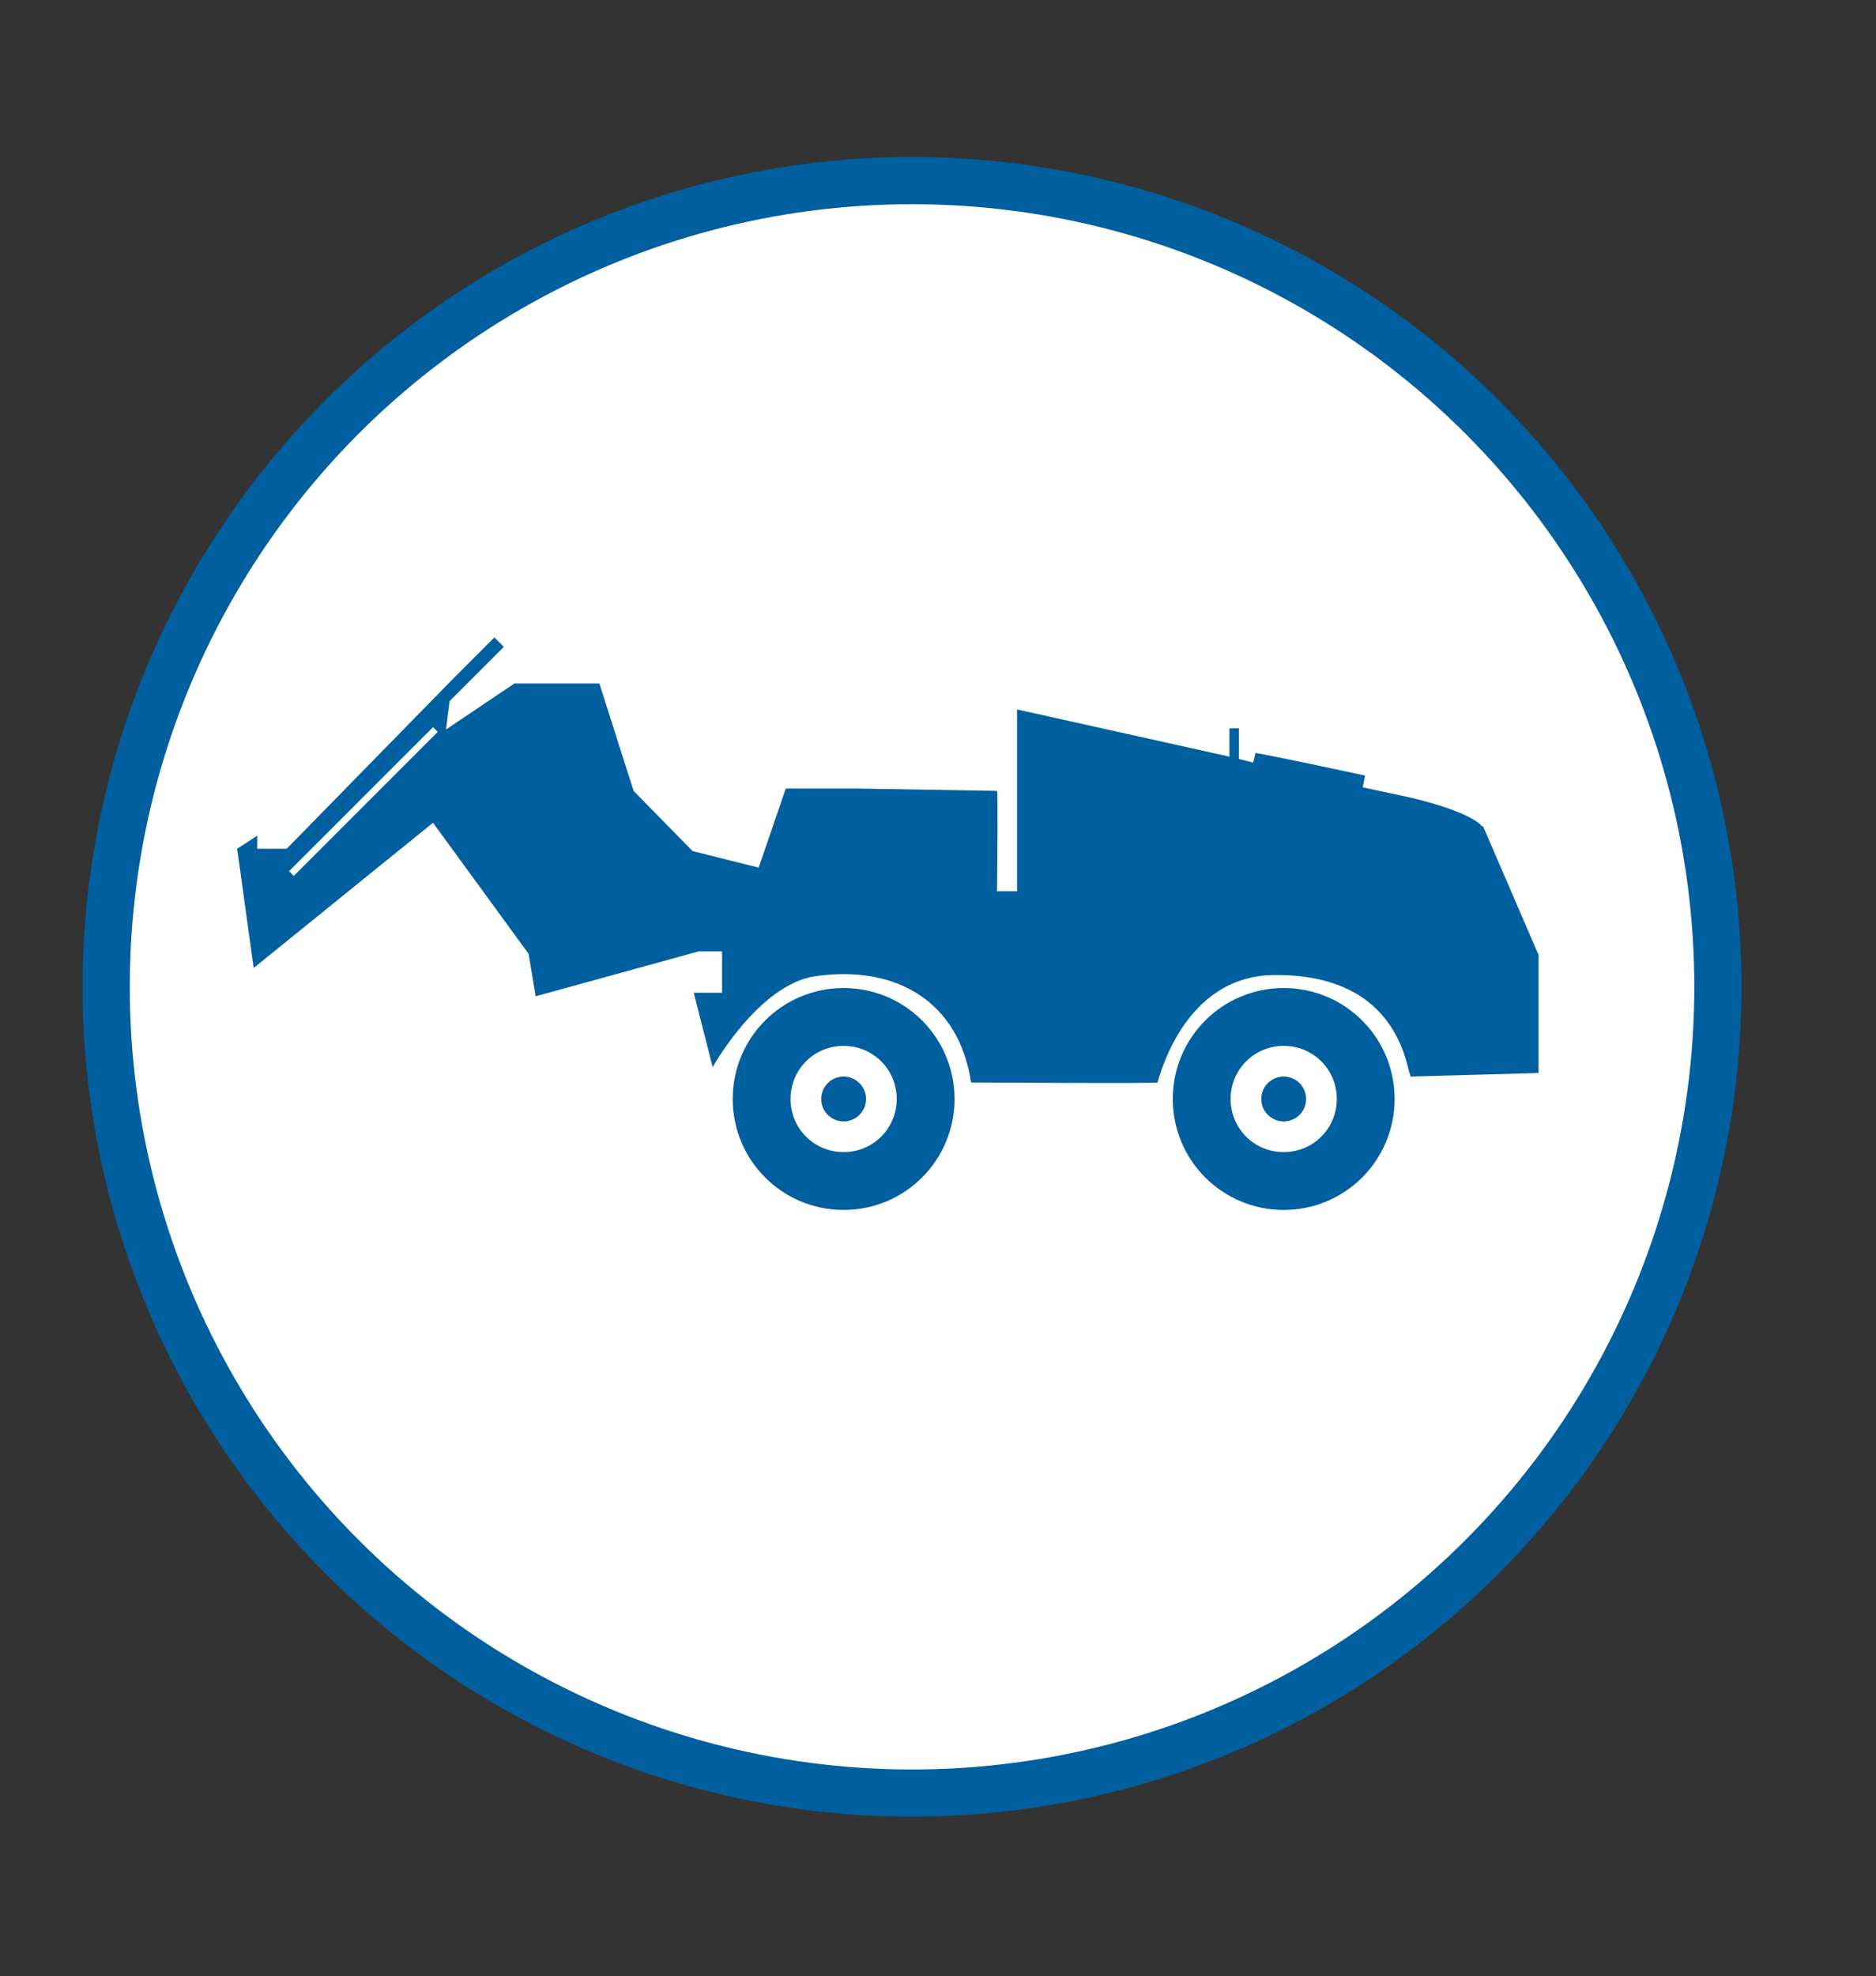 <svg viewBox="0 0 159 167.4" xmlns="http://www.w3.org/2000/svg"><rect x="0" y="0" width="159" height="167.4" fill="#333333" stroke="none"/><circle cx="77.3" cy="83.6" fill="#fff" r="68.3" stroke="#005f9e" stroke-miterlimit="10" stroke-width="4"/><g fill="#005f9e"><path d="m71.5 83.7c-5.2 0-9.4 4.2-9.4 9.4s4.2 9.4 9.4 9.4 9.4-4.2 9.4-9.4-4.2-9.4-9.4-9.4zm0 13.9c-2.5 0-4.5-2-4.5-4.5s2-4.5 4.5-4.5 4.5 2 4.5 4.5-2 4.5-4.5 4.5z"/><circle cx="71.5" cy="93.1" r="1.9"/><path d="m108.8 83.7c-5.2 0-9.4 4.2-9.4 9.4s4.2 9.4 9.4 9.4 9.4-4.2 9.4-9.4-4.2-9.4-9.4-9.4zm0 13.9c-2.5 0-4.5-2-4.5-4.5s2-4.5 4.5-4.5 4.5 2 4.5 4.5-2 4.5-4.5 4.5z"/><circle cx="108.8" cy="93.1" r="1.9"/><path d="m125.6 70s-.6-1.1-5.9-2.4l-4.2-.9.2-1s-9.3-2-9.3-1.9c0 0-.1.5-.2.8l-1.2-.3v-2.6s-.8 0-.8 0v2.4l-18-4v15.4h-1.7s.1-8.5 0-8.5-12-.2-12-.2h-5.9l-2.3 6.7-5.6-1.4-5-5.1-2.9-9.1h-7.2l-5.8 3.9.3-2.4 4.6-4.6-.8-.8-3.4 3.4-14.2 14.5h-2.5v-1.1l-1.7 1.1 1.4 10.1 15.2-12.3 8.1 11.1.6 3.6 13.8-3.8h2s0 3.5 0 3.5h-2.4l1.6 6.3s3.9-7 8.7-7.7c6.9-1 12.2 2.2 13.2 9 0 0 15.7.1 15.8 0s2.1-9.2 10.1-9.1c10.9 0 11 8.6 11.4 8.6l10.8-.3v-10l-4.7-10.9zm-100.7 4.2-.4-.4 12.2-12.2.4.4z"/></g></svg>